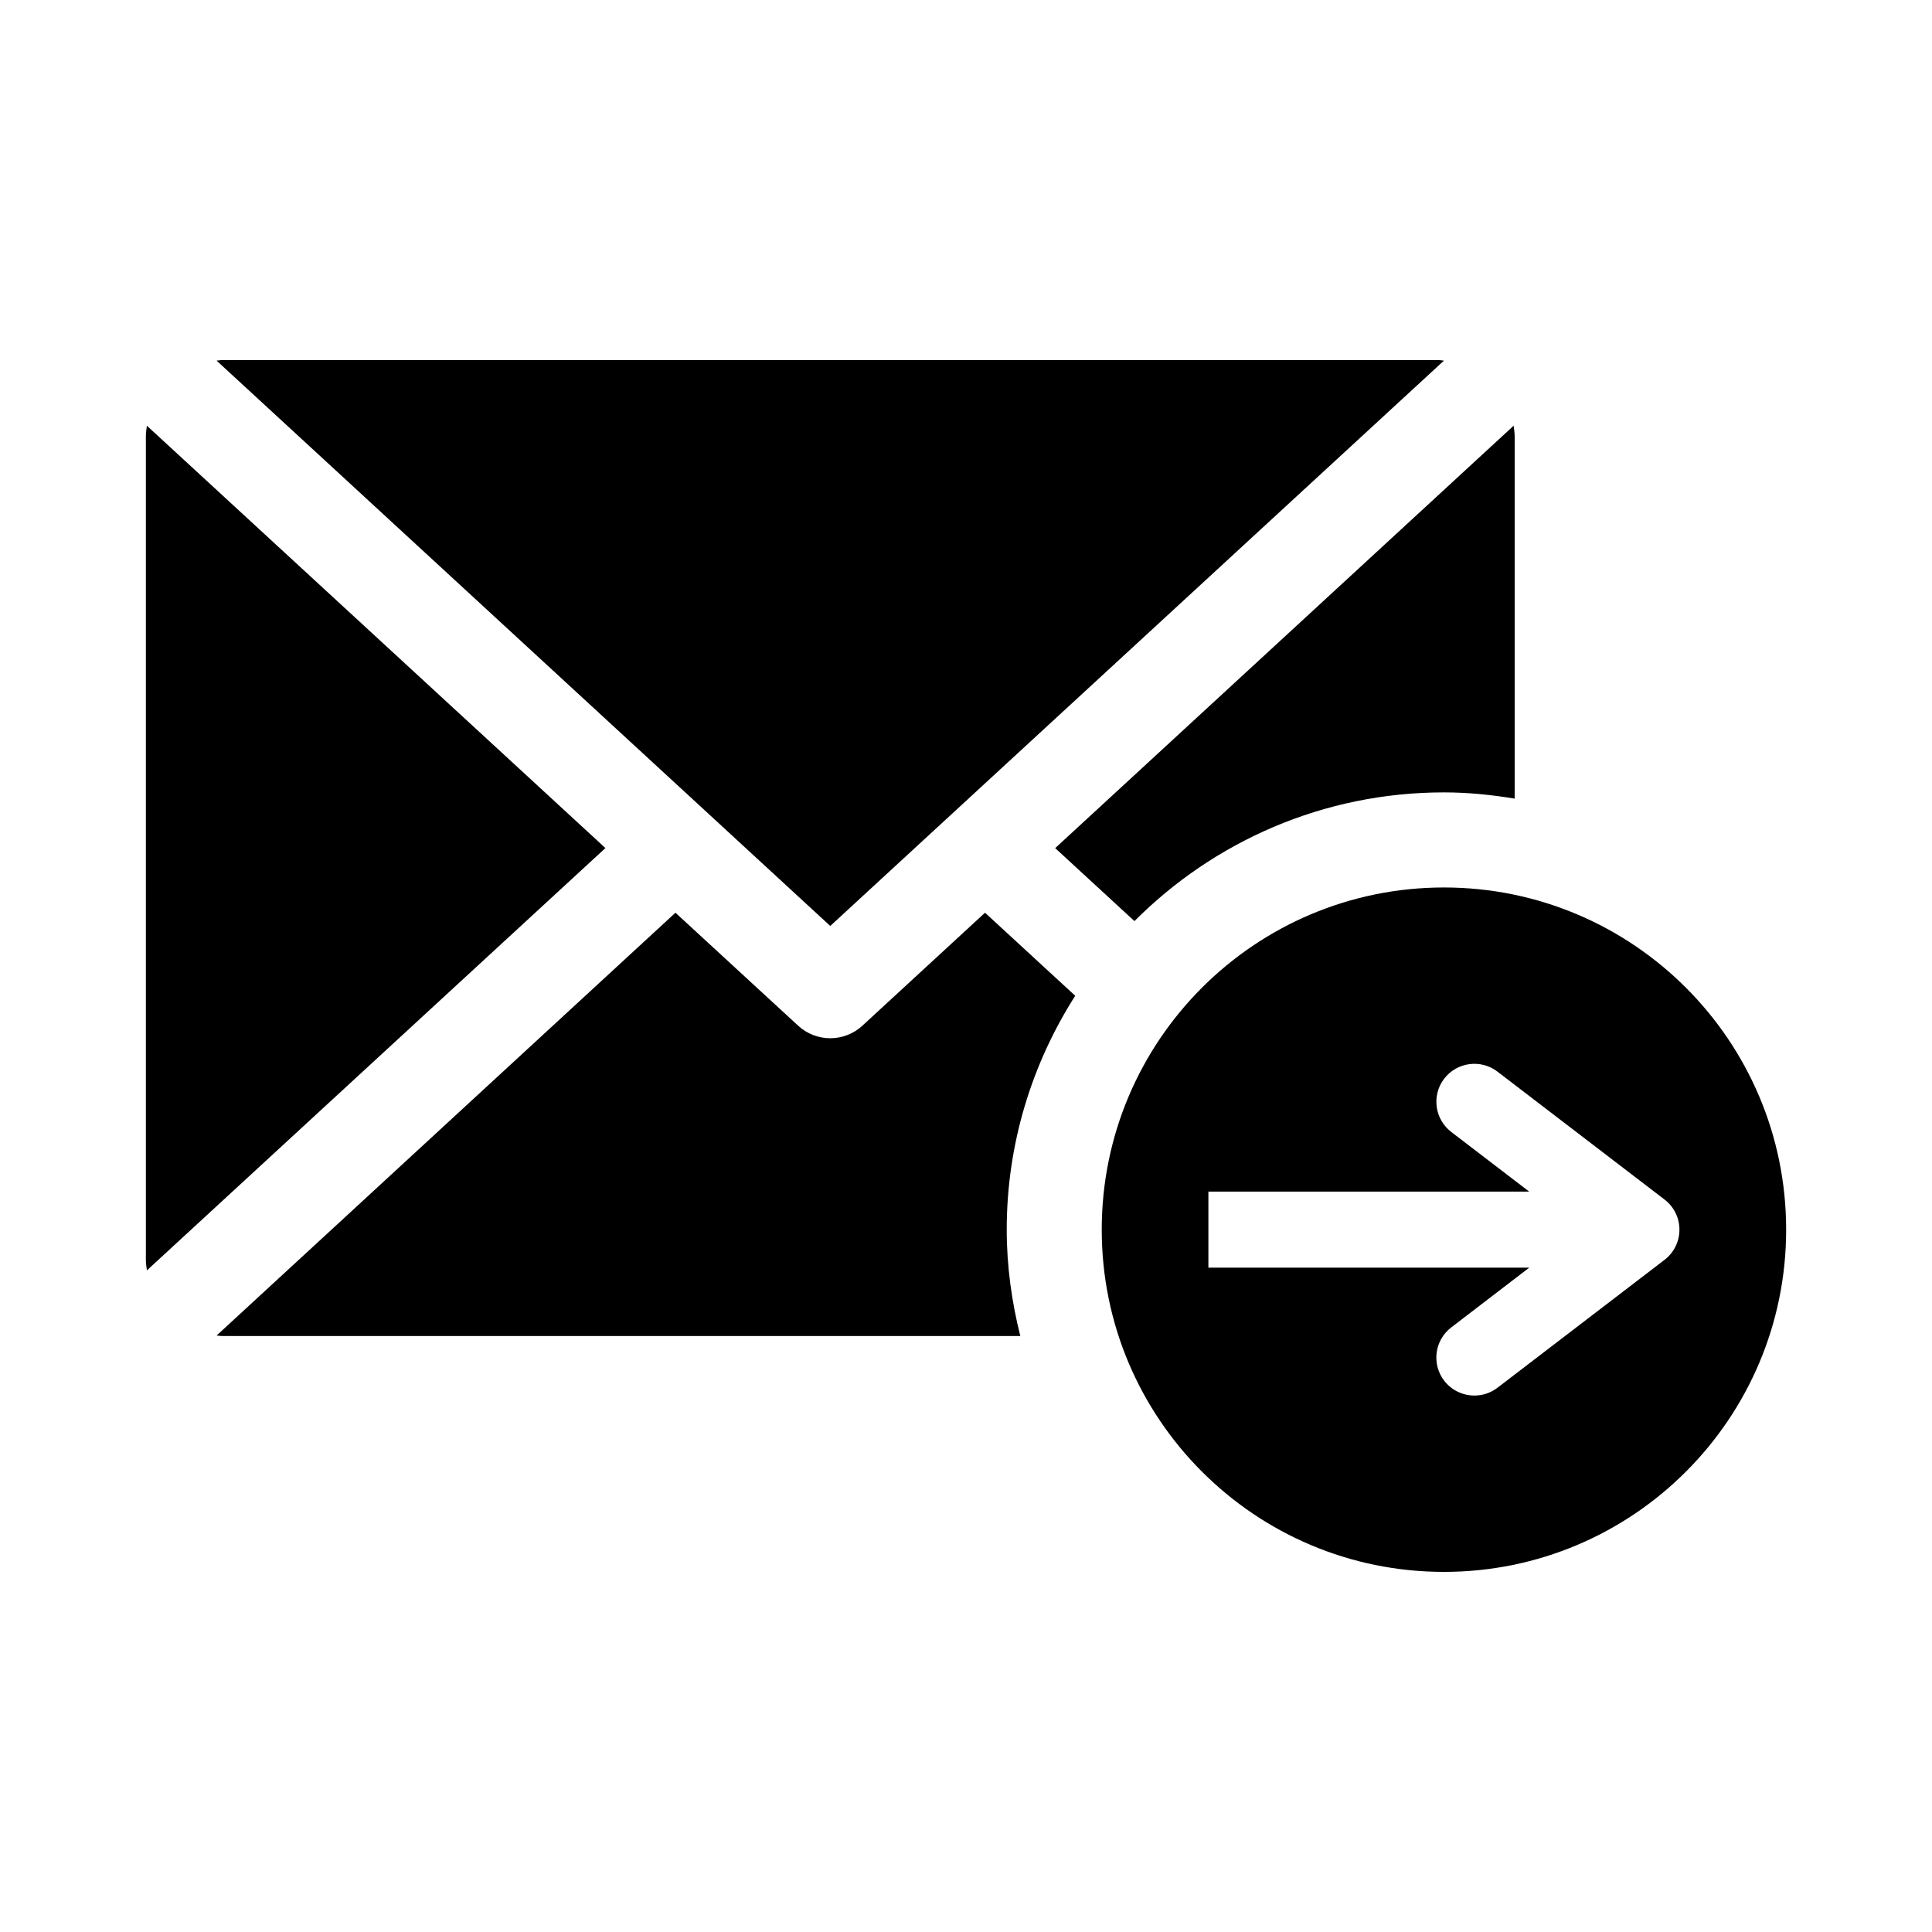 <?xml version="1.0" encoding="UTF-8"?>
<!-- Uploaded to: SVG Repo, www.svgrepo.com, Generator: SVG Repo Mixer Tools -->
<svg fill="#000000" width="800px" height="800px" version="1.1" viewBox="144 144 512 512" xmlns="http://www.w3.org/2000/svg">
 <g>
  <path d="m526.66 239.57c-0.473-0.02-0.926-0.141-1.422-0.141h-322.44c-0.473 0-0.926 0.121-1.402 0.141l162.63 149.82z"/>
  <path d="m444.64 388.1c21-21.059 50.008-34.109 82.031-34.109 6.398 0 12.617 0.645 18.73 1.652v-96.055c0-0.945-0.16-1.855-0.273-2.769l-121.49 111.94z"/>
  <path d="m405.04 385.88-32.477 29.918c-2.418 2.227-5.473 3.344-8.543 3.344-3.055 0-6.117-1.117-8.523-3.344l-32.496-29.918-121.59 112.04c0.473 0.039 0.926 0.141 1.402 0.141h211.58c-2.266-9.027-3.598-18.438-3.598-28.184 0-22.812 6.711-44.043 18.148-61.988z"/>
  <path d="m182.93 256.82c-0.121 0.926-0.273 1.832-0.273 2.769v218.31c0 0.969 0.16 1.875 0.273 2.769l121.51-111.92z"/>
  <path d="m526.66 379.19c-50.09 0-90.688 40.598-90.688 90.688s40.598 90.688 90.688 90.688 90.688-40.598 90.688-90.688-40.598-90.688-90.688-90.688zm58.453 98.688-44.266 33.887c-1.832 1.402-3.981 2.066-6.117 2.066-3.031 0-6.027-1.359-8.012-3.941-3.387-4.422-2.539-10.742 1.895-14.125l20.645-15.82h-85.023v-20.152h85.023l-20.645-15.801c-4.422-3.387-5.269-9.703-1.895-14.125 3.387-4.414 9.723-5.25 14.125-1.875l44.266 33.887c2.5 1.906 3.961 4.856 3.961 7.992 0 3.148-1.461 6.102-3.957 8.008z"/>
 </g>
</svg>